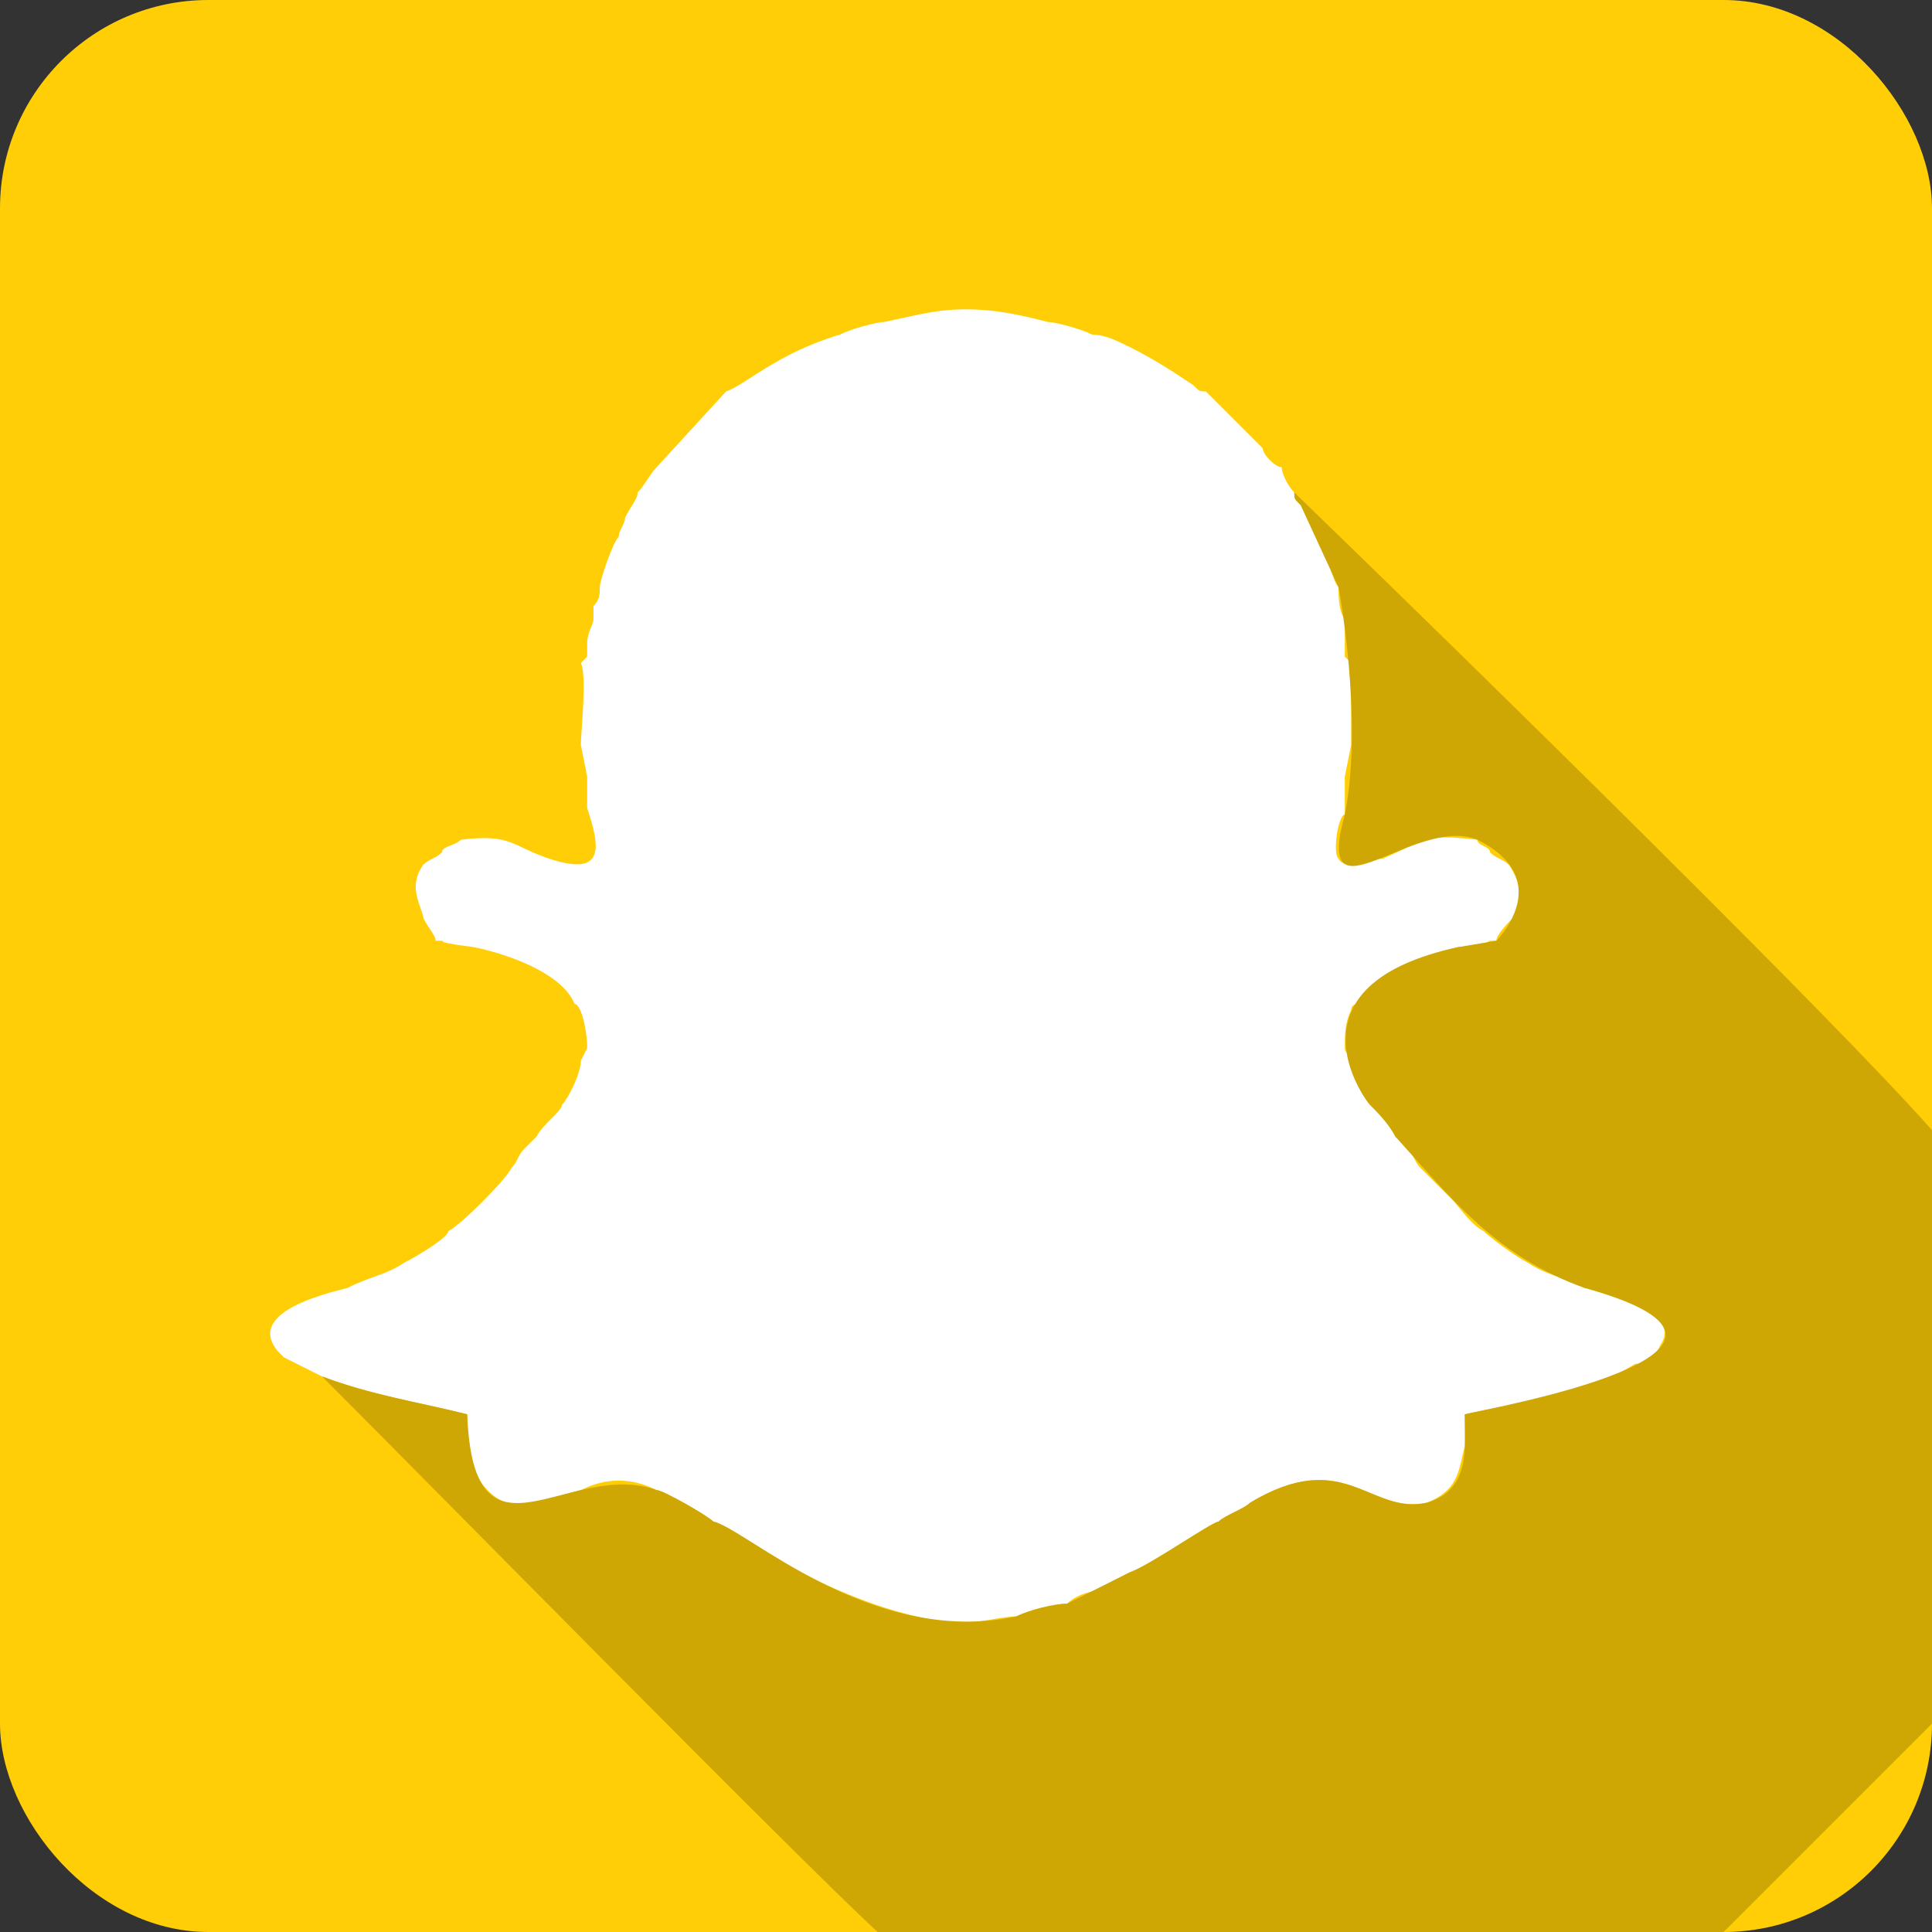 <?xml version="1.0" ?><!DOCTYPE svg  PUBLIC '-//W3C//DTD SVG 1.1//EN'  'http://www.w3.org/Graphics/SVG/1.1/DTD/svg11.dtd'><svg height="43.349mm" style="shape-rendering:geometricPrecision; text-rendering:geometricPrecision; image-rendering:optimizeQuality; fill-rule:evenodd; clip-rule:evenodd" version="1.1" viewBox="0 0 306 306" width="43.349mm" xml:space="preserve" xmlns="http://www.w3.org/2000/svg" xmlns:xlink="http://www.w3.org/1999/xlink"><rect x="0" y="0" width="306" height="306" fill="#333333" stroke="none"/><defs><style type="text/css">
   <![CDATA[
    .fil2 {fill:#CFA705}
    .fil0 {fill:#FFCE07}
    .fil1 {fill:white}
   ]]>
  </style></defs><g id="Layer_x0020_1"><g id="_444246776"><rect class="fil0" height="306" rx="33" ry="33" width="306"/><path class="fil1" d="M140 51c-1,0 -5,1 -7,2 -10,3 -15,8 -18,9l-11 12c-1,1 -2,3 -3,4 0,1 -1,2 -2,4 0,1 -1,2 -1,3 -1,1 -3,7 -3,8 0,1 0,2 -1,3l0 1c0,0 0,1 0,1 0,1 -1,2 -1,4 0,0 0,1 0,2l-1 1c1,2 0,11 0,13l1 5 0 5c2,6 3,11 -6,8 -6,-2 -6,-4 -14,-3 -1,1 -3,1 -3,2 -1,1 -2,1 -3,2 -2,3 -1,5 0,8 0,1 2,3 2,4 3,0 -2,0 6,1 5,1 14,4 16,9 1,0 2,4 2,7l-1 2c0,0 0,0 0,0 0,2 -2,6 -3,7 0,1 -3,3 -4,5 -1,1 -1,1 -2,2 -1,1 -1,2 -2,3 -1,2 -8,9 -10,10 0,1 -5,4 -7,5 -3,2 -5,2 -9,4 -4,1 -16,4 -11,10l1 1 6 3c8,3 15,4 23,6l0 5 0 0c1,4 2,7 6,9 4,1 8,-1 12,-2 4,-2 8,-2 12,0 1,0 8,4 9,5 1,0 10,6 12,7 7,4 19,9 28,9 2,0 6,-1 8,-1 2,-1 6,-2 8,-2 1,-1 3,-2 5,-2 1,-1 3,-2 5,-3 3,-1 13,-8 14,-8 1,-1 4,-2 5,-3 15,-9 19,2 28,0 5,-2 5,-5 6,-9l0 0 0 -5c9,-2 19,-3 27,-8 0,0 1,0 1,0l2 -1 1 -2c2,-3 -1,-5 -3,-6 -2,-1 -6,-3 -9,-3 -4,-2 -6,-2 -9,-4 -2,-1 -6,-4 -7,-5 -2,-1 -4,-4 -5,-5 -1,-1 -4,-4 -5,-5 -1,-1 -1,-2 -2,-3 -1,-1 -1,-1 -2,-2 -1,-2 -3,-4 -4,-5 -1,-1 -3,-5 -3,-7l0 -1c-1,0 -1,-1 -1,-1 0,-2 0,-4 1,-6 0,-1 1,-1 1,-1 3,-5 11,-8 16,-9 3,0 3,0 5,-1 1,0 0,0 1,0 0,-1 2,-3 3,-4 1,-3 1,-5 -1,-8 -1,-1 -2,-1 -3,-2 0,-1 -2,-1 -2,-2 -9,-1 -8,0 -15,3 -2,0 -6,2 -7,0 -1,-1 0,-7 1,-7l0 -6 1 -5c0,-2 0,-11 0,-13l-1 -1c0,0 0,0 0,-1 0,0 0,-1 0,-1 0,-2 0,-3 0,-4 -1,-1 -1,-4 -1,-5 -1,-1 -2,-6 -3,-8l-3 -5c-1,-1 -1,-1 -1,-2 -1,-1 -2,-3 -2,-4 -1,0 -3,-2 -3,-3 -1,-1 -2,-2 -3,-3l-6 -6c0,0 0,0 0,0 -1,0 -1,0 -2,-1 -3,-2 -6,-4 -10,-6 -2,-1 -4,-2 -6,-2 -2,-1 -6,-2 -7,-2 -4,-1 -8,-2 -13,-2 -5,0 -8,1 -13,2z"/><path class="fil2" d="M251 204c36,10 -15,19 -19,20 0,5 1,12 -6,14 -9,2 -13,-9 -28,0 -1,1 -4,2 -5,3 -1,0 -11,7 -14,8l-10 5c-2,0 -6,1 -8,2 -23,5 -43,-14 -48,-15 -1,-1 -8,-5 -9,-5 -14,-5 -29,14 -30,-12 -8,-2 -15,-3 -23,-6 0,0 0,0 0,0 16,16 75,76 88,88l134 0 33 -33 0 -94c-15,-17 -71,-72 -101,-101 0,1 0,1 1,2l6 13c0,0 4,21 1,36 -5,18 11,0 21,4 12,6 4,15 3,16l-6 1c-28,6 -15,24 -14,25 1,1 3,3 4,5 9,10 16,19 30,24z"/></g></g></svg>